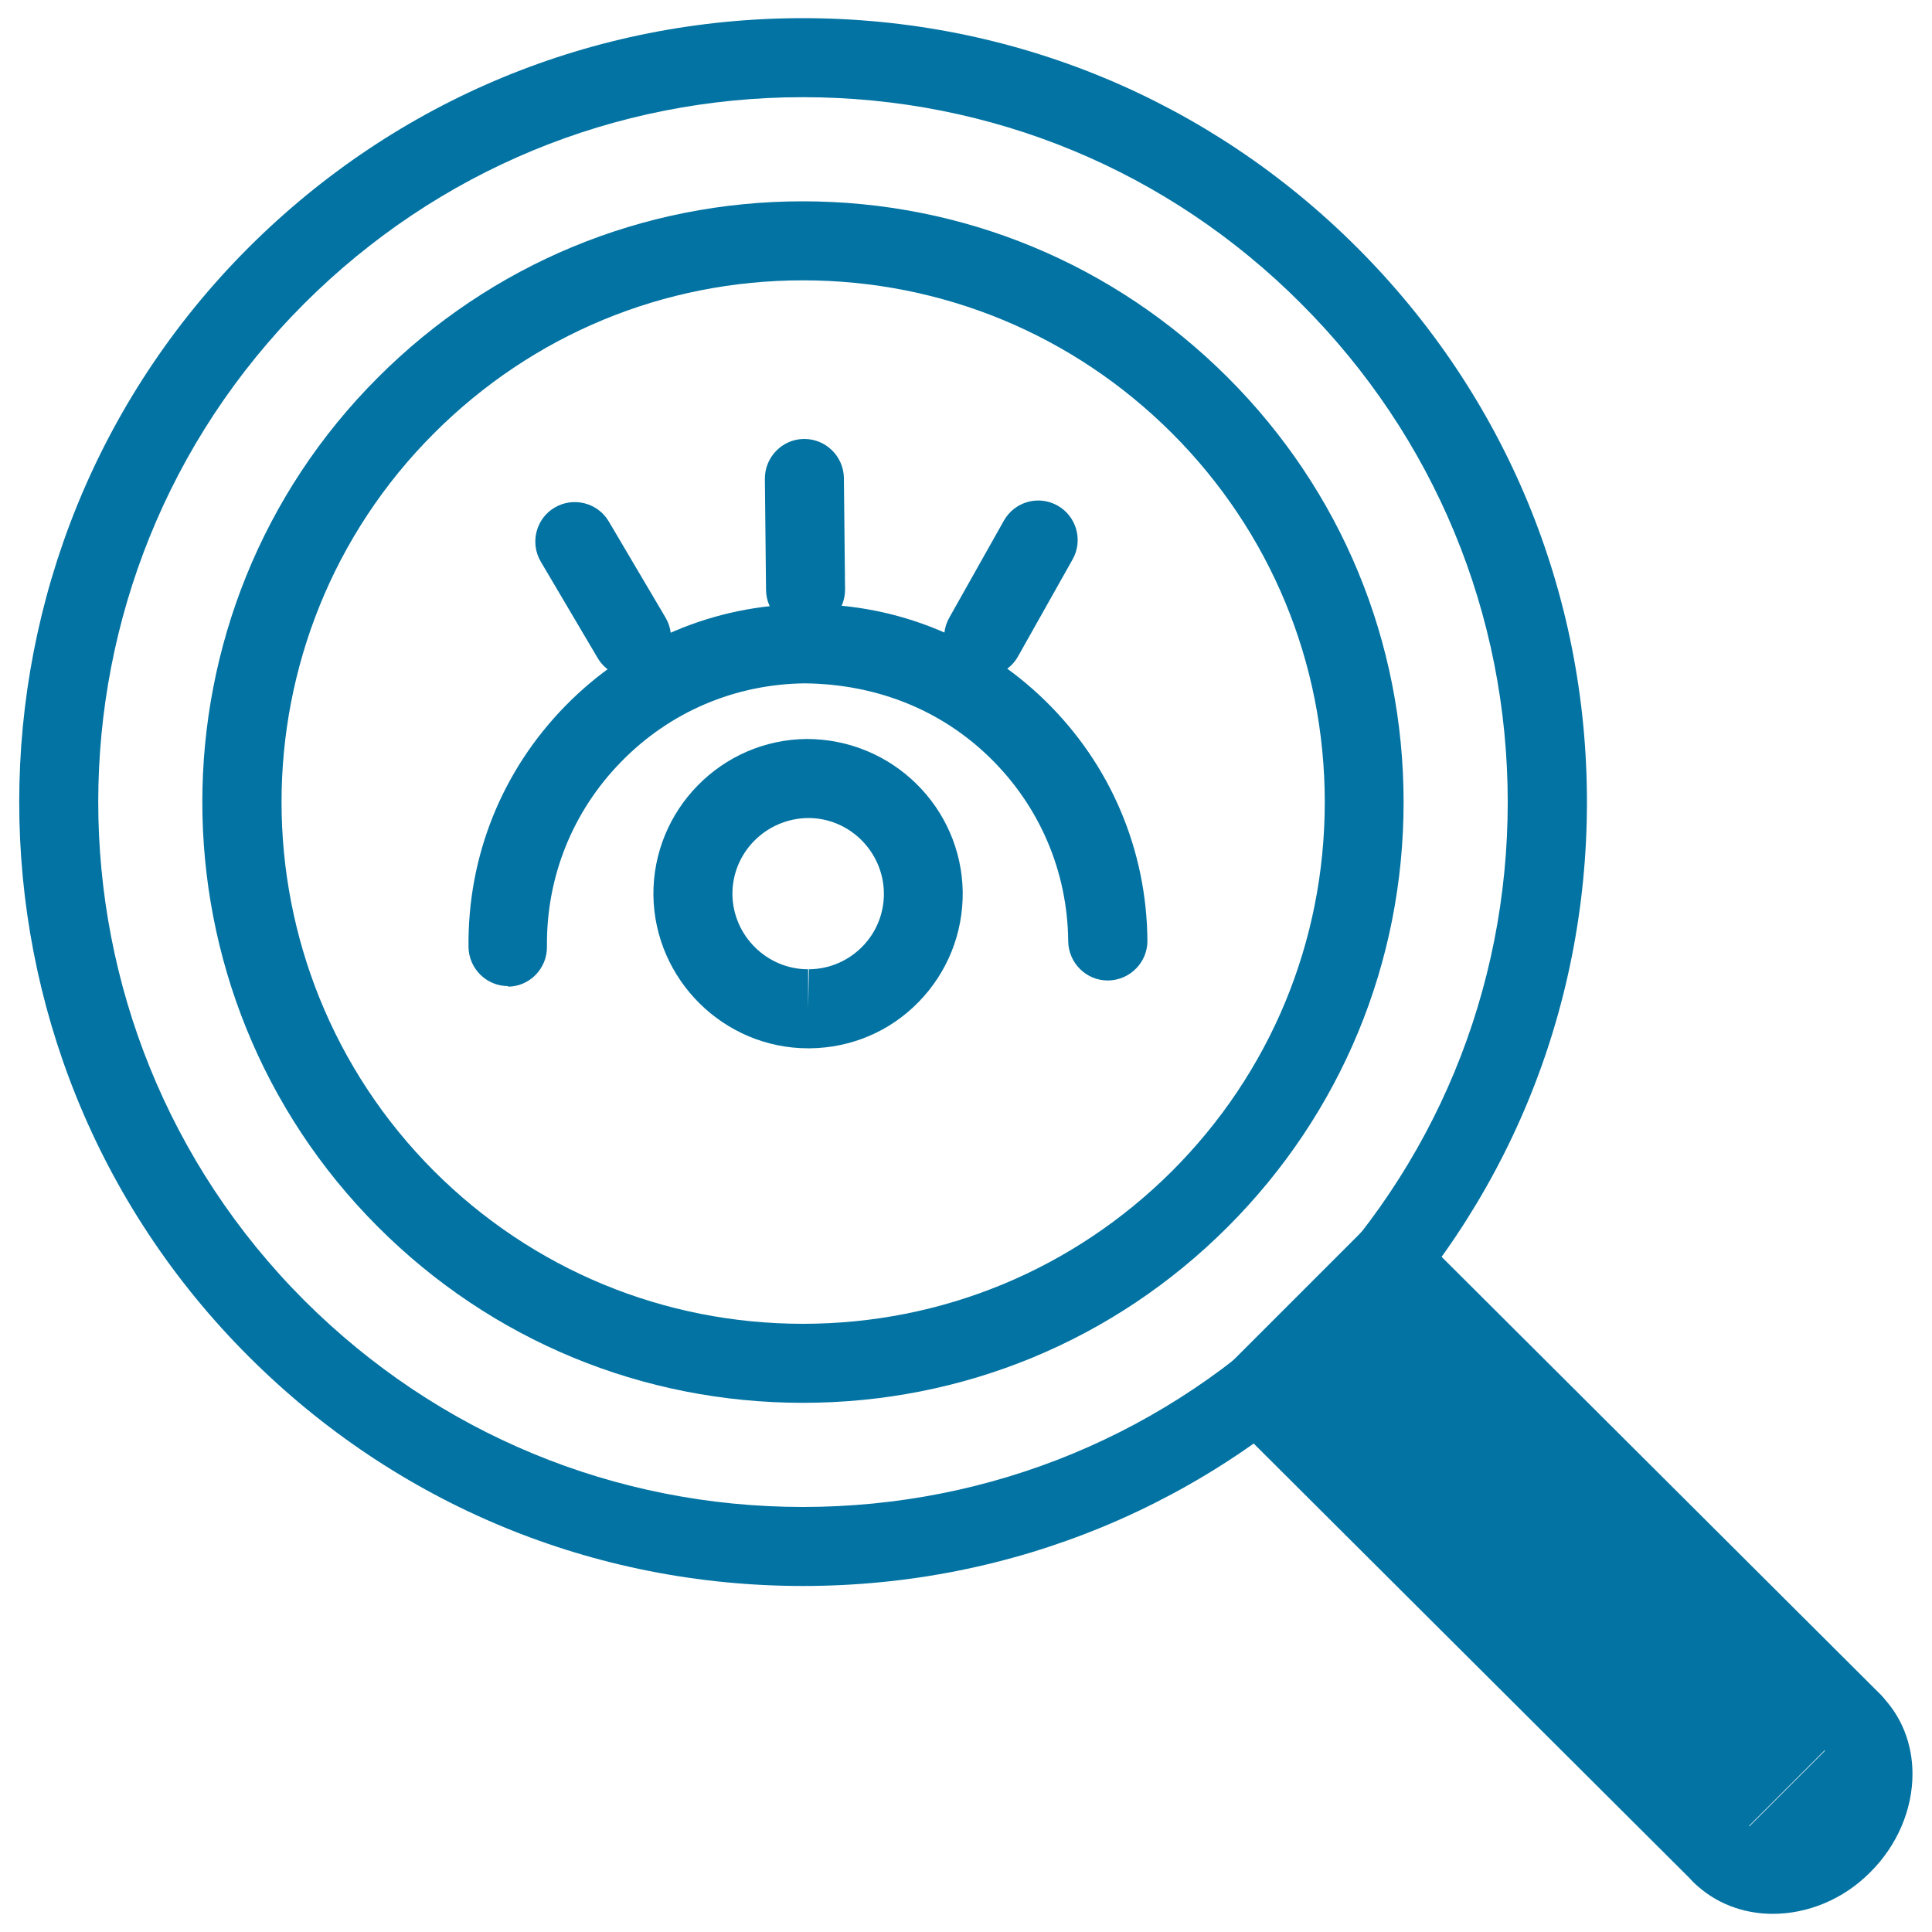 <svg xmlns="http://www.w3.org/2000/svg" viewBox="0 0 1000 1000" style="fill:#0273a2">
<title>Search Interface Symbol Of A Magnifier With An Eye Inside SVG icon</title>
<g><g id="Search"><g><g><polyline points="890.8,959.6 650.9,720.4 719,652.3 958.9,891.5 "/><path d="M890.8,980c-5.2,0-10.4-2-14.4-6L636.5,734.8c-3.8-3.8-6-9-6-14.4c0-5.4,2.1-10.6,6-14.5l68.1-68.1c8-8,20.8-8,28.8,0L973.3,877c8,8,8,20.9,0,28.8c-8,8-20.9,8-28.8,0L719,681.1l-39.2,39.3l225.4,224.7c8,8,8,20.9,0,28.8C901.2,977.9,896,980,890.8,980z"/></g><g><path d="M959.1,891.7c15.9,15.8,13.6,44.1-5.2,62.8c-18.8,18.7-46.9,21.1-62.9,5.3"/><path d="M917.6,990.6c-15.2,0-29.9-5.4-41-16.3c-8-8-8.1-20.9-0.1-28.8c7.9-8.1,20.8-8.1,28.8-0.2c7.9,7.8,23.5,5.4,34.1-5.2c6.2-6.2,9.8-14.2,9.8-21.8c0-3.5-0.8-8.4-4.5-12.1c-8-7.9-8.1-20.9-0.2-28.8c7.9-8,20.8-8.1,28.8-0.2c10.7,10.6,16.6,25.1,16.6,41c0,18.4-7.9,37-21.8,50.8C954,983.3,935.4,990.6,917.6,990.6z"/></g></g><path d="M415.6,820.9c-108.4,0-210.3-42.2-287-118.9c-158.2-158.1-158.2-415.5,0-573.8C205.3,51.6,307.2,9.4,415.6,9.4c108.4,0,210.3,42.2,286.9,118.8c76.7,76.7,118.9,178.5,118.9,286.9c0,108.4-42.2,210.3-118.9,286.8C625.9,778.7,524,820.9,415.6,820.9z M415.6,50.3c-97.5,0-189.1,37.9-258.1,106.8c-142.2,142.3-142.2,373.7,0,516C226.5,742,318.1,780,415.6,780c97.5,0,189.1-38,257.9-106.9c69-68.9,106.9-160.5,106.9-257.9s-38-189.1-106.9-258C604.7,88.2,513.1,50.3,415.6,50.3z"/><path d="M415.6,726.1c-83.1,0-161.2-32.3-219.9-91c-121.3-121.3-121.3-318.6,0-439.8c58.7-58.7,136.8-91.1,219.8-91.1c83.1,0,161.1,32.4,219.9,91.1c58.8,58.7,91.1,136.8,91.1,219.9s-32.4,161.2-91.1,219.9C576.7,693.8,498.6,726.1,415.6,726.1z M415.6,145.1c-72.1,0-139.9,28.1-190.9,79.1c-105.3,105.2-105.3,276.6,0,382c51,50.9,118.8,79,190.9,79s139.9-28.1,191-79c51-51,79.1-118.9,79.1-191s-28.1-140-79.1-191C555.5,173.2,487.7,145.1,415.6,145.1z"/><path d="M263,510.4c-11.2,0-20.3-9-20.5-20.2c-0.5-47,17.3-91.3,50.1-124.8c32.9-33.6,76.8-52.3,123.8-52.7c0.7,0,1.3,0,2,0c46.2,0,89.7,17.8,122.8,50.2c33.6,32.9,52.3,76.9,52.7,123.9c0.1,11.3-9,20.5-20.3,20.7c-0.1,0-0.1,0-0.2,0c-11.2,0-20.3-9-20.5-20.3c-0.3-36-14.7-69.8-40.5-95c-25.8-25.2-59.3-38.1-95.8-38.5c-36.1,0.4-69.8,14.7-95,40.5c-25.2,25.7-38.9,59.7-38.5,95.8c0.1,11.3-8.9,20.6-20.2,20.7C263.1,510.4,263,510.4,263,510.4z"/><path d="M418.3,542.6c-43.6,0-79.5-35.5-80.1-79.2c-0.4-44.2,35.2-80.5,79.3-80.9c44.4,0,80.2,35.5,80.8,79.2c0.2,21.4-7.9,41.6-22.8,56.9c-14.9,15.3-35,23.8-56.4,24C419,542.6,418.3,542.6,418.3,542.6z M418.4,423.4c-22,0.2-39.5,18-39.3,39.6c0.3,21.3,17.8,38.7,39.2,38.7v20.5l0.4-20.5c10.5-0.1,20.3-4.3,27.6-11.7c7.3-7.4,11.3-17.3,11.2-27.8C457.2,440.8,439.7,423.4,418.4,423.4z"/><path d="M326.9,350.6c-7,0-13.8-3.6-17.6-10.1l-29.4-49.8c-5.7-9.7-2.5-22.3,7.2-28c9.7-5.7,22.3-2.5,28,7.2l29.4,49.8c5.7,9.7,2.5,22.3-7.2,28C334,349.7,330.5,350.6,326.9,350.6z"/><path d="M417,325.7c-11.2,0-20.3-9-20.5-20.2l-0.6-57.6c-0.1-11.3,9-20.6,20.2-20.7c0.1,0,0.1,0,0.2,0c11.2,0,20.3,9,20.5,20.2l0.6,57.6c0.1,11.3-9,20.6-20.2,20.7C417.2,325.7,417.1,325.7,417,325.7z"/><path d="M509.1,350.2c-3.4,0-6.8-0.8-10-2.6c-9.8-5.5-13.3-18-7.8-27.8l28.3-50.3c5.5-9.8,17.9-13.4,27.8-7.8c9.8,5.5,13.3,18,7.8,27.8l-28.3,50.3C523.1,346.5,516.2,350.2,509.1,350.2z"/></g></g>
</svg>